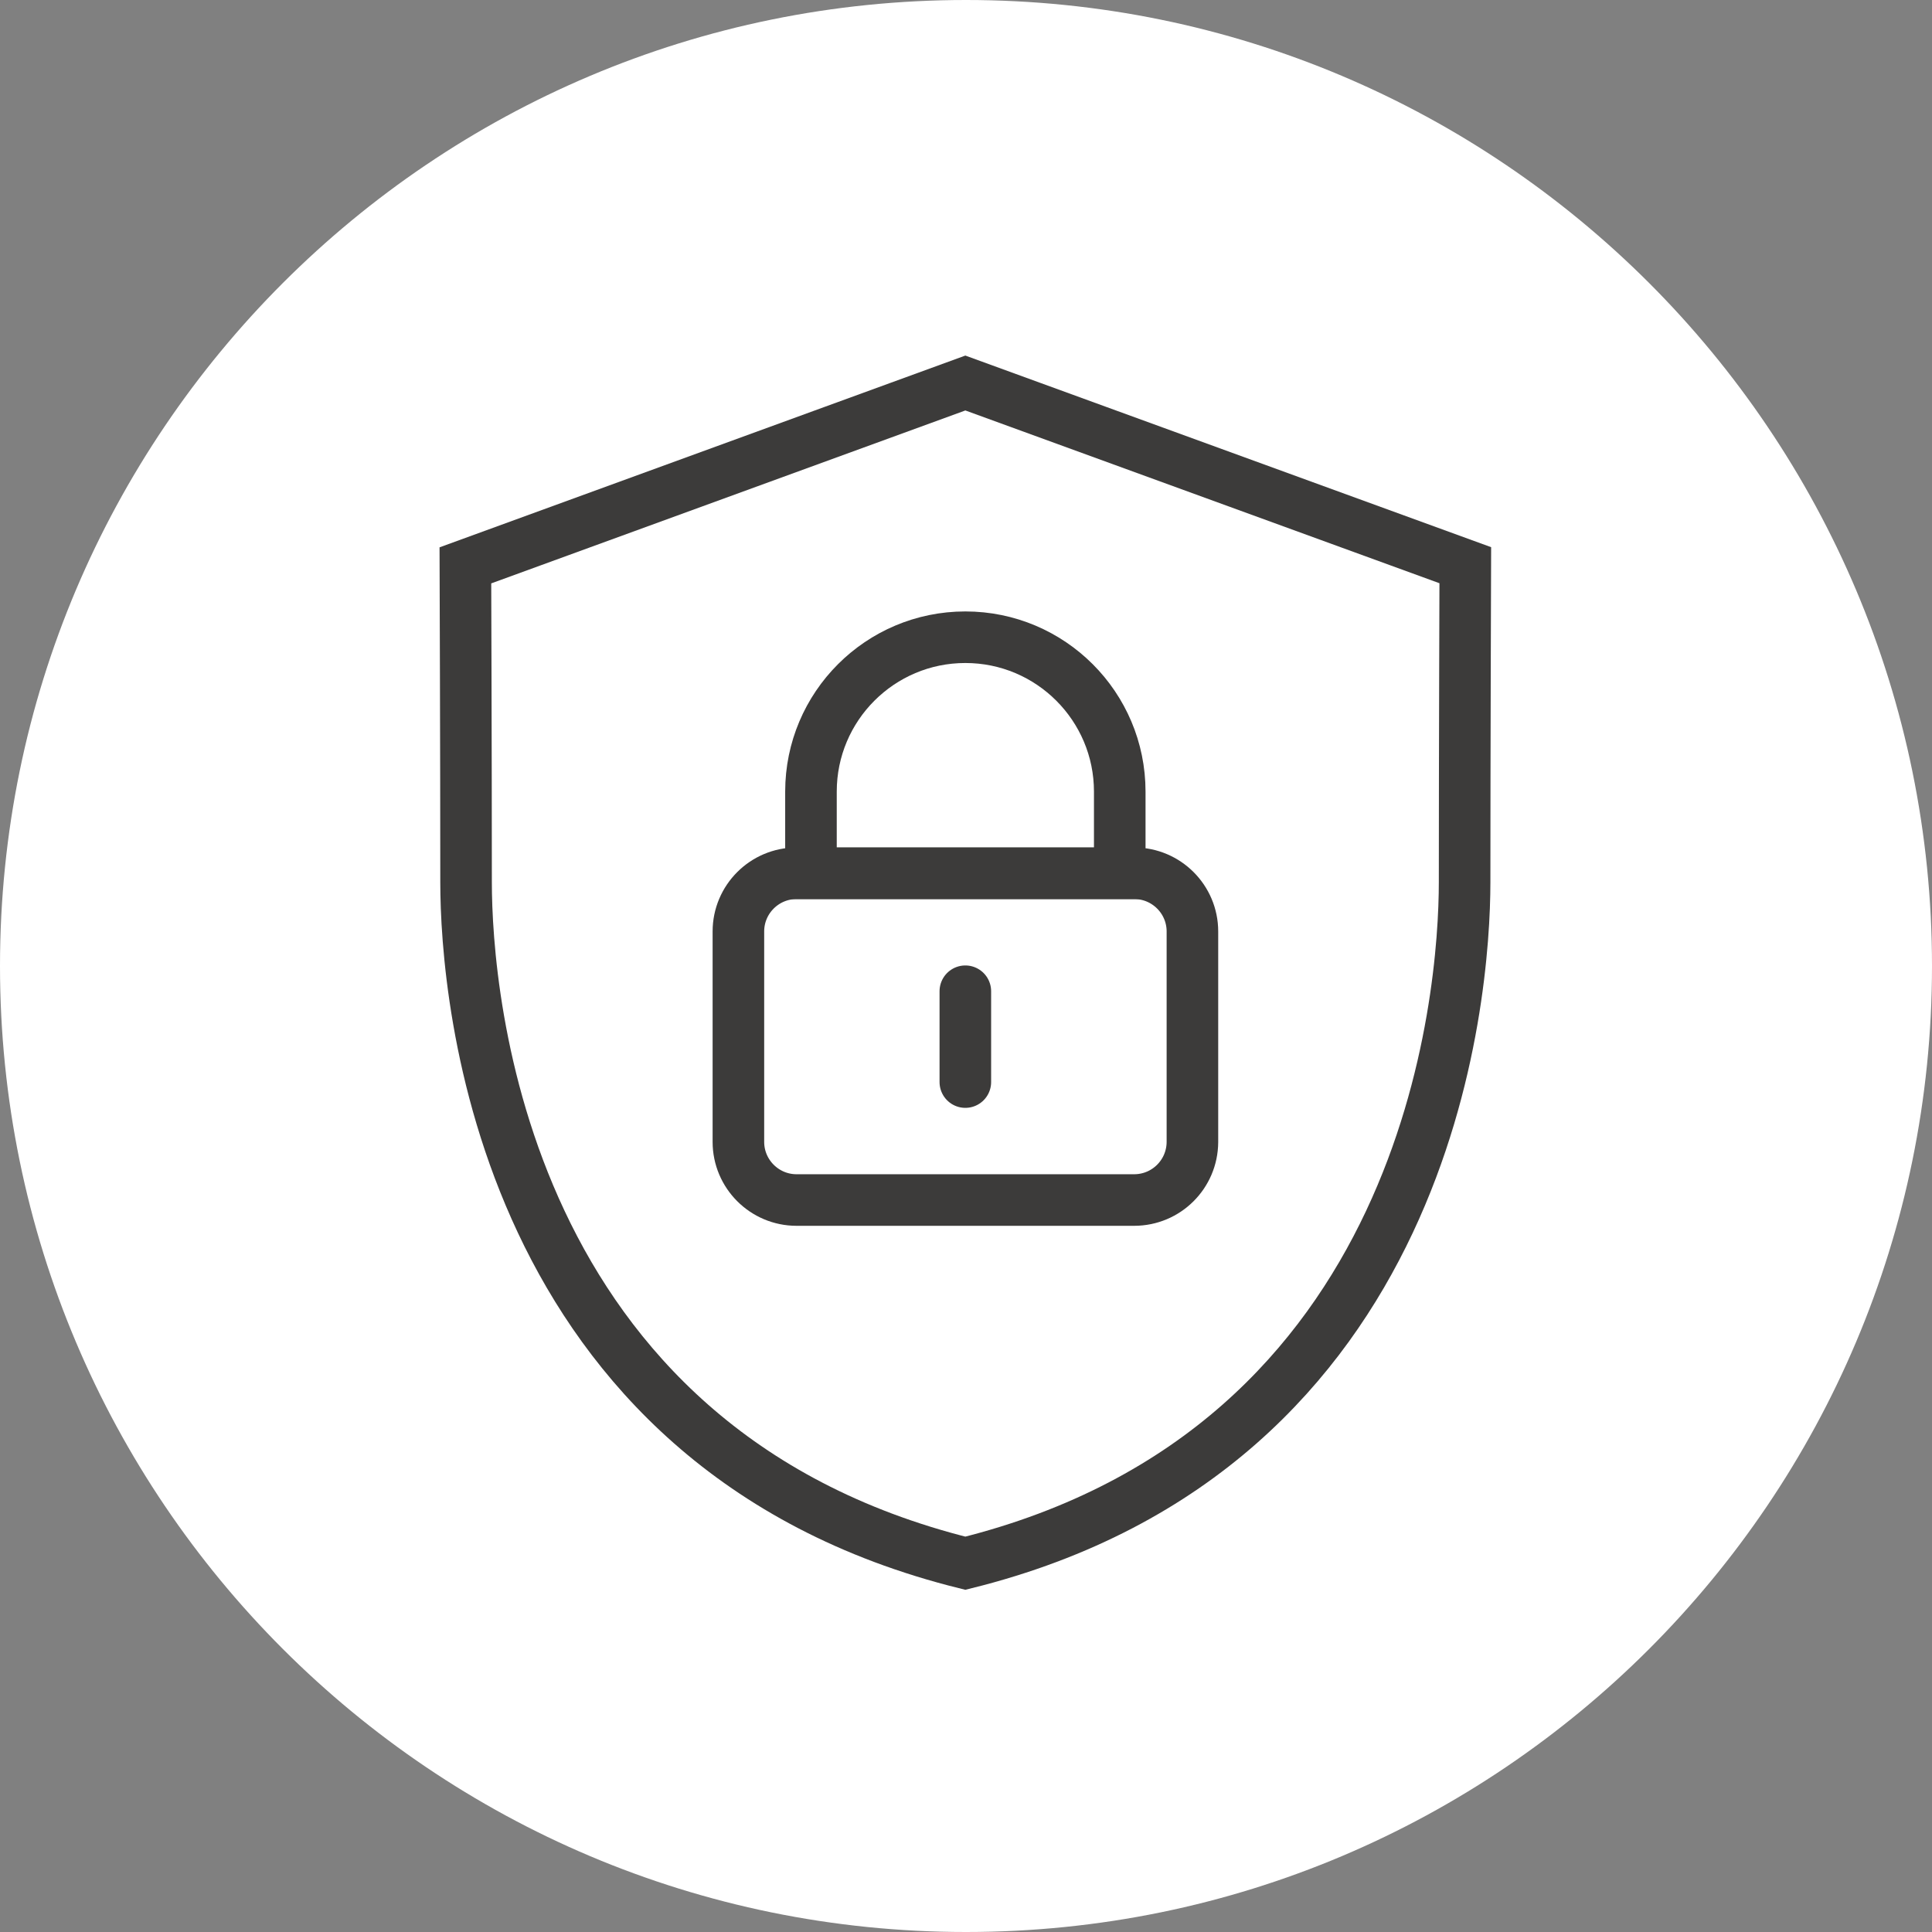 <svg width="114" height="114" viewBox="0 0 114 114" fill="none" xmlns="http://www.w3.org/2000/svg">
<rect x="0" y="0" width="114" height="114" fill="#808080" stroke="none"/>
<path d="M57 114C88.48 114 114 88.48 114 57C114 25.52 88.48 0 57 0C25.52 0 0 25.52 0 57C0 88.48 25.52 114 57 114Z" fill="white"/>
<path d="M56.961 92.24C84.411 85.42 86.421 58.74 86.421 52.06C86.421 44.62 86.461 33.35 86.461 33.35L56.961 22.6L27.461 33.36C27.461 33.36 27.501 44.63 27.501 52.07C27.501 58.74 29.511 85.42 56.961 92.24Z" stroke="#3C3B3A" stroke-width="3.043" stroke-miterlimit="10"/>
<path d="M66.92 70.809H47C45.11 70.809 43.57 69.269 43.57 67.379V54.959C43.57 53.069 45.11 51.529 47 51.529H66.93C68.82 51.529 70.36 53.069 70.36 54.959V67.389C70.35 69.279 68.82 70.809 66.92 70.809Z" stroke="#3C3B3A" stroke-width="3.043" stroke-miterlimit="10" stroke-linecap="round"/>
<path d="M66.072 51.53H47.852V46.71C47.852 41.68 51.932 37.6 56.962 37.6C61.992 37.6 66.072 41.68 66.072 46.71V51.53Z" stroke="#3C3B3A" stroke-width="3.043" stroke-miterlimit="10" stroke-linecap="round"/>
<path d="M56.961 58.489V63.849" stroke="#3C3B3A" stroke-width="3.043" stroke-miterlimit="10" stroke-linecap="round"/>
</svg>
